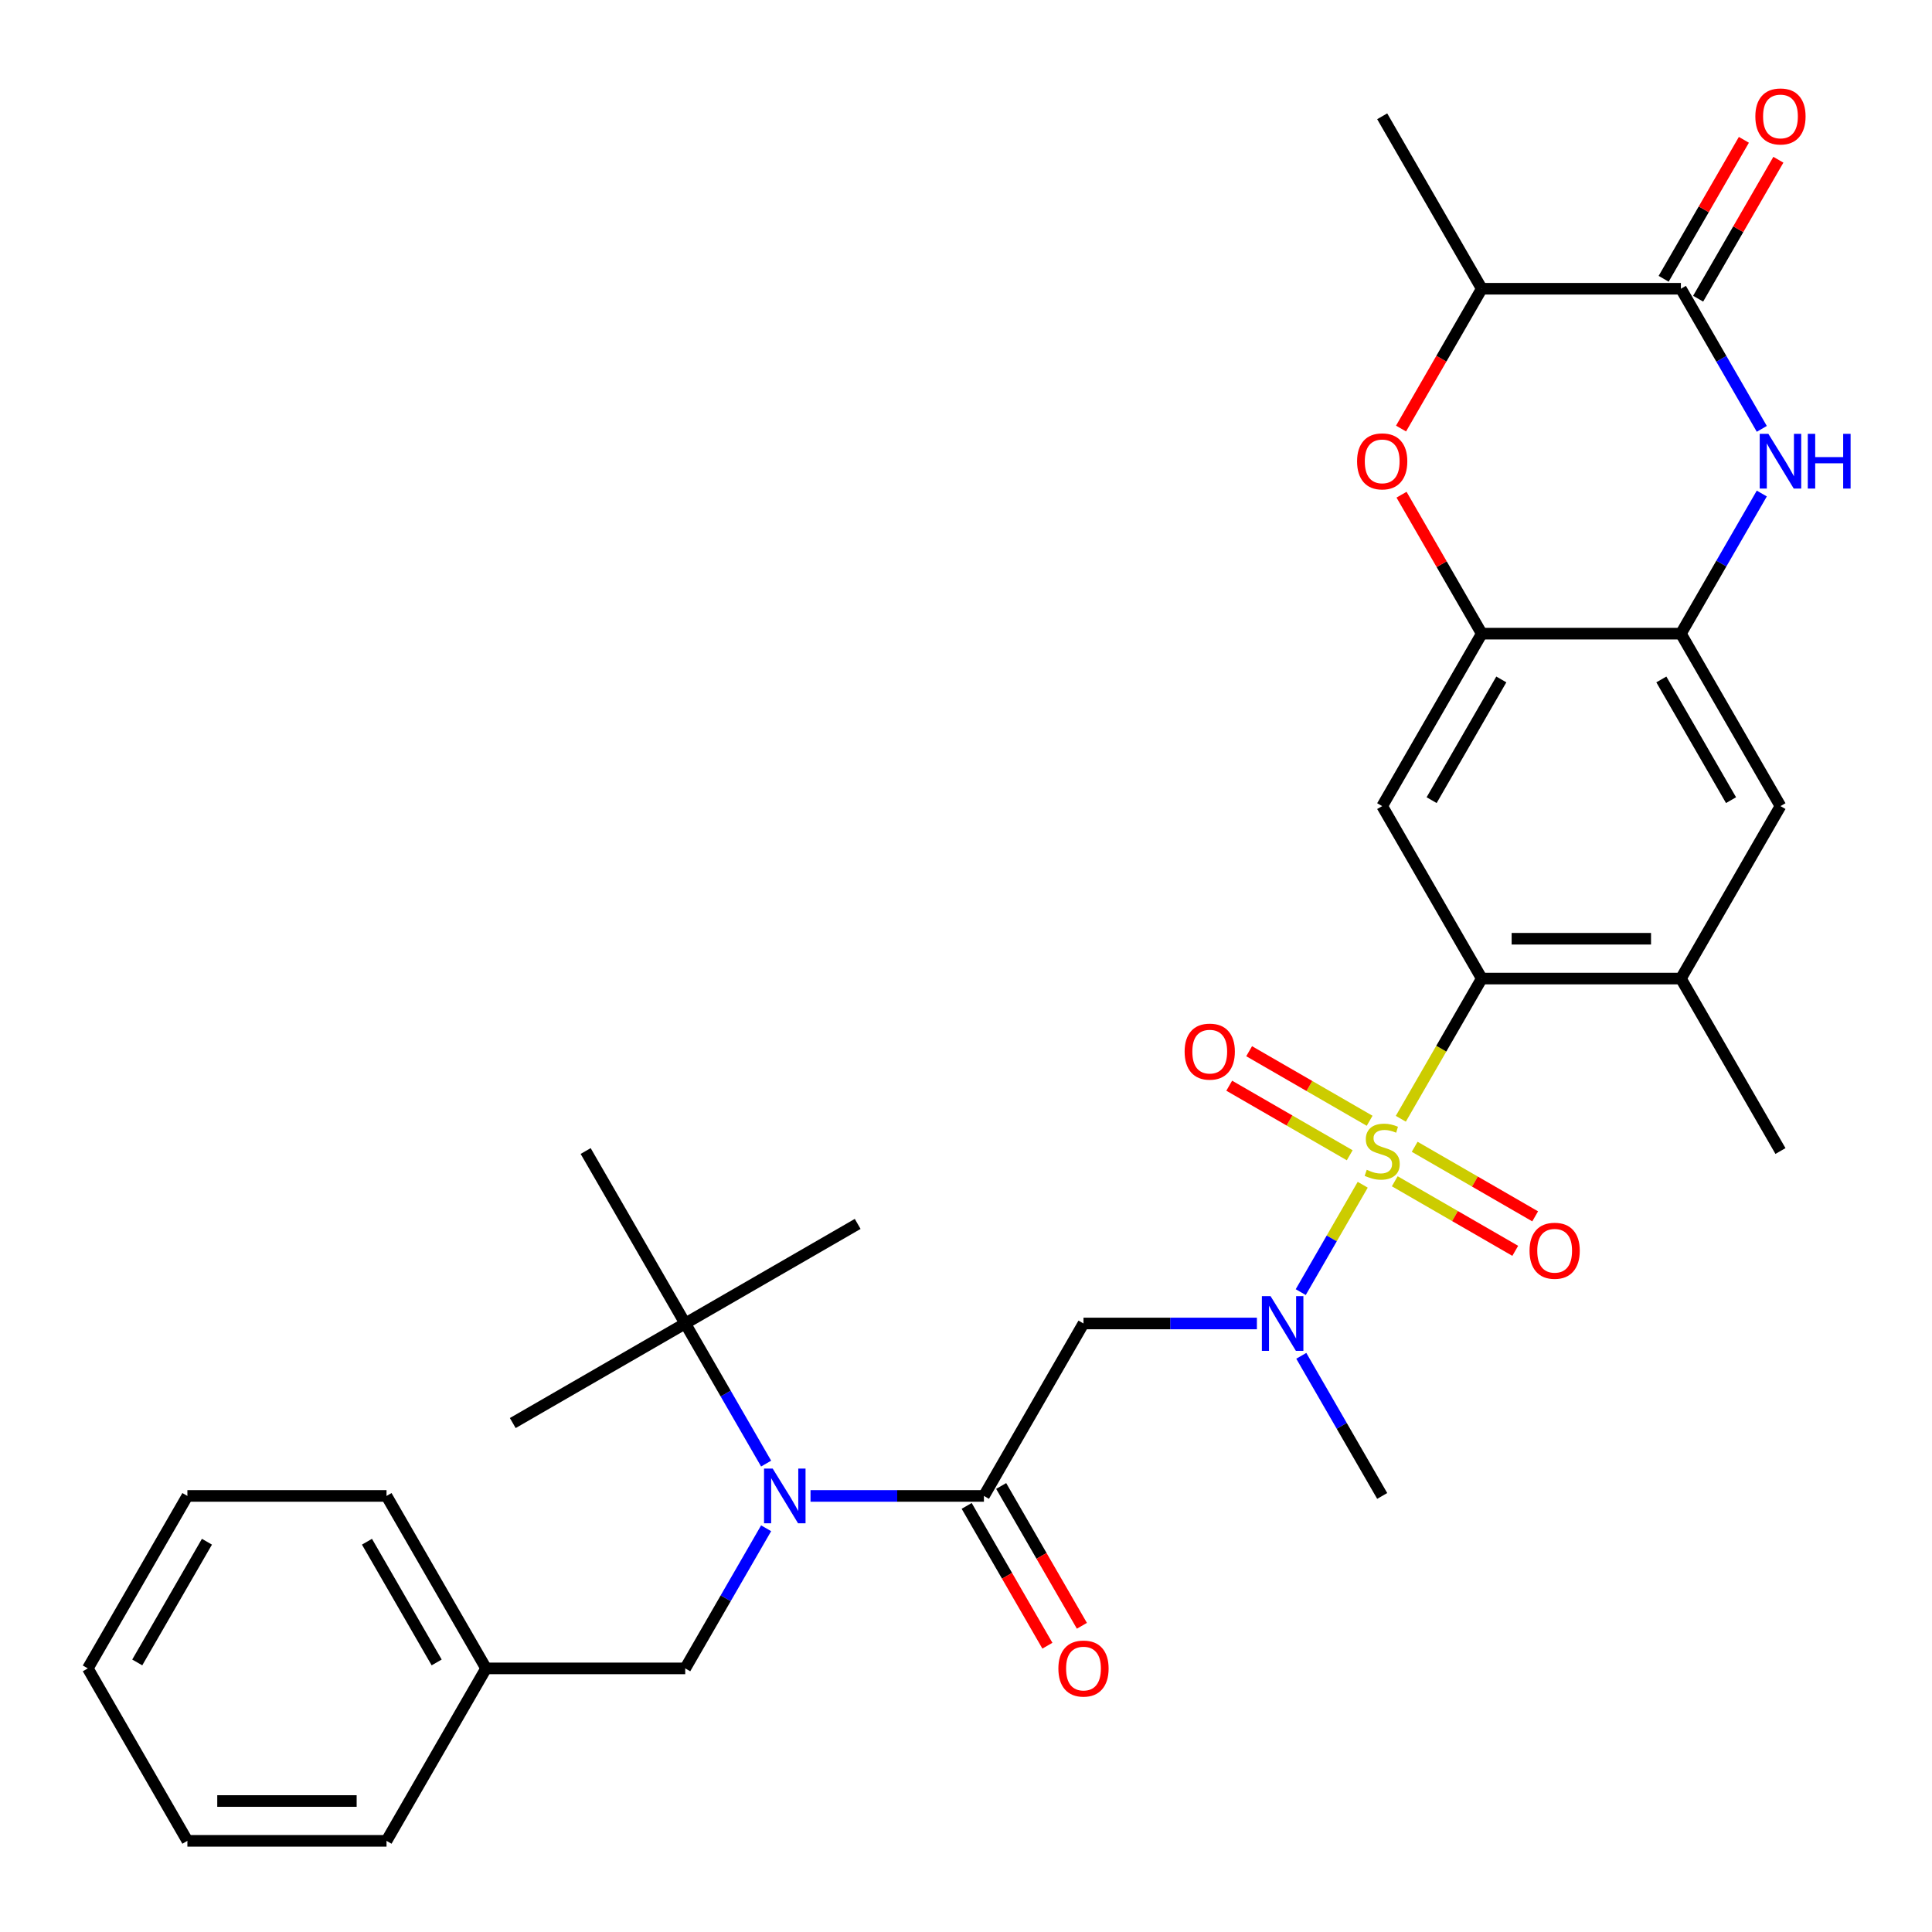 <?xml version='1.0' encoding='iso-8859-1'?>
<svg version='1.1' baseProfile='full'
              xmlns='http://www.w3.org/2000/svg'
                      xmlns:rdkit='http://www.rdkit.org/xml'
                      xmlns:xlink='http://www.w3.org/1999/xlink'
                  xml:space='preserve'
width='1000px' height='1000px' viewBox='0 0 1000 1000'>
<!-- END OF HEADER -->
<rect style='opacity:1.0;fill:#FFFFFF;stroke:none' width='1000' height='1000' x='0' y='0'> </rect>
<path class='bond-0' d='M 725.062,579.071 L 746.01,542.788' style='fill:none;fill-rule:evenodd;stroke:#CCCC00;stroke-width:6px;stroke-linecap:butt;stroke-linejoin:miter;stroke-opacity:1' />
<path class='bond-0' d='M 746.01,542.788 L 766.958,506.505' style='fill:none;fill-rule:evenodd;stroke:#000000;stroke-width:6px;stroke-linecap:butt;stroke-linejoin:miter;stroke-opacity:1' />
<path class='bond-1' d='M 705.344,613.225 L 689.301,641.011' style='fill:none;fill-rule:evenodd;stroke:#CCCC00;stroke-width:6px;stroke-linecap:butt;stroke-linejoin:miter;stroke-opacity:1' />
<path class='bond-1' d='M 689.301,641.011 L 673.258,668.798' style='fill:none;fill-rule:evenodd;stroke:#0000FF;stroke-width:6px;stroke-linecap:butt;stroke-linejoin:miter;stroke-opacity:1' />
<path class='bond-14' d='M 708.919,580.112 L 677.736,562.108' style='fill:none;fill-rule:evenodd;stroke:#CCCC00;stroke-width:6px;stroke-linecap:butt;stroke-linejoin:miter;stroke-opacity:1' />
<path class='bond-14' d='M 677.736,562.108 L 646.553,544.105' style='fill:none;fill-rule:evenodd;stroke:#FF0000;stroke-width:6px;stroke-linecap:butt;stroke-linejoin:miter;stroke-opacity:1' />
<path class='bond-14' d='M 698.612,597.964 L 667.429,579.961' style='fill:none;fill-rule:evenodd;stroke:#CCCC00;stroke-width:6px;stroke-linecap:butt;stroke-linejoin:miter;stroke-opacity:1' />
<path class='bond-14' d='M 667.429,579.961 L 636.246,561.957' style='fill:none;fill-rule:evenodd;stroke:#FF0000;stroke-width:6px;stroke-linecap:butt;stroke-linejoin:miter;stroke-opacity:1' />
<path class='bond-15' d='M 721.926,611.424 L 753.109,629.428' style='fill:none;fill-rule:evenodd;stroke:#CCCC00;stroke-width:6px;stroke-linecap:butt;stroke-linejoin:miter;stroke-opacity:1' />
<path class='bond-15' d='M 753.109,629.428 L 784.291,647.431' style='fill:none;fill-rule:evenodd;stroke:#FF0000;stroke-width:6px;stroke-linecap:butt;stroke-linejoin:miter;stroke-opacity:1' />
<path class='bond-15' d='M 732.233,593.572 L 763.416,611.575' style='fill:none;fill-rule:evenodd;stroke:#CCCC00;stroke-width:6px;stroke-linecap:butt;stroke-linejoin:miter;stroke-opacity:1' />
<path class='bond-15' d='M 763.416,611.575 L 794.599,629.579' style='fill:none;fill-rule:evenodd;stroke:#FF0000;stroke-width:6px;stroke-linecap:butt;stroke-linejoin:miter;stroke-opacity:1' />
<path class='bond-6' d='M 766.958,506.505 L 715.422,417.242' style='fill:none;fill-rule:evenodd;stroke:#000000;stroke-width:6px;stroke-linecap:butt;stroke-linejoin:miter;stroke-opacity:1' />
<path class='bond-11' d='M 766.958,506.505 L 870.03,506.505' style='fill:none;fill-rule:evenodd;stroke:#000000;stroke-width:6px;stroke-linecap:butt;stroke-linejoin:miter;stroke-opacity:1' />
<path class='bond-11' d='M 782.419,485.891 L 854.57,485.891' style='fill:none;fill-rule:evenodd;stroke:#000000;stroke-width:6px;stroke-linecap:butt;stroke-linejoin:miter;stroke-opacity:1' />
<path class='bond-4' d='M 650.57,685.031 L 605.692,685.031' style='fill:none;fill-rule:evenodd;stroke:#0000FF;stroke-width:6px;stroke-linecap:butt;stroke-linejoin:miter;stroke-opacity:1' />
<path class='bond-4' d='M 605.692,685.031 L 560.814,685.031' style='fill:none;fill-rule:evenodd;stroke:#000000;stroke-width:6px;stroke-linecap:butt;stroke-linejoin:miter;stroke-opacity:1' />
<path class='bond-21' d='M 673.549,701.768 L 694.486,738.031' style='fill:none;fill-rule:evenodd;stroke:#0000FF;stroke-width:6px;stroke-linecap:butt;stroke-linejoin:miter;stroke-opacity:1' />
<path class='bond-21' d='M 694.486,738.031 L 715.422,774.294' style='fill:none;fill-rule:evenodd;stroke:#000000;stroke-width:6px;stroke-linecap:butt;stroke-linejoin:miter;stroke-opacity:1' />
<path class='bond-2' d='M 911.903,255.453 L 890.967,291.716' style='fill:none;fill-rule:evenodd;stroke:#0000FF;stroke-width:6px;stroke-linecap:butt;stroke-linejoin:miter;stroke-opacity:1' />
<path class='bond-2' d='M 890.967,291.716 L 870.03,327.979' style='fill:none;fill-rule:evenodd;stroke:#000000;stroke-width:6px;stroke-linecap:butt;stroke-linejoin:miter;stroke-opacity:1' />
<path class='bond-5' d='M 911.903,221.979 L 890.967,185.716' style='fill:none;fill-rule:evenodd;stroke:#0000FF;stroke-width:6px;stroke-linecap:butt;stroke-linejoin:miter;stroke-opacity:1' />
<path class='bond-5' d='M 890.967,185.716 L 870.03,149.453' style='fill:none;fill-rule:evenodd;stroke:#000000;stroke-width:6px;stroke-linecap:butt;stroke-linejoin:miter;stroke-opacity:1' />
<path class='bond-3' d='M 509.278,774.294 L 560.814,685.031' style='fill:none;fill-rule:evenodd;stroke:#000000;stroke-width:6px;stroke-linecap:butt;stroke-linejoin:miter;stroke-opacity:1' />
<path class='bond-8' d='M 509.278,774.294 L 464.401,774.294' style='fill:none;fill-rule:evenodd;stroke:#000000;stroke-width:6px;stroke-linecap:butt;stroke-linejoin:miter;stroke-opacity:1' />
<path class='bond-8' d='M 464.401,774.294 L 419.523,774.294' style='fill:none;fill-rule:evenodd;stroke:#0000FF;stroke-width:6px;stroke-linecap:butt;stroke-linejoin:miter;stroke-opacity:1' />
<path class='bond-18' d='M 500.352,779.447 L 521.242,815.631' style='fill:none;fill-rule:evenodd;stroke:#000000;stroke-width:6px;stroke-linecap:butt;stroke-linejoin:miter;stroke-opacity:1' />
<path class='bond-18' d='M 521.242,815.631 L 542.133,851.814' style='fill:none;fill-rule:evenodd;stroke:#FF0000;stroke-width:6px;stroke-linecap:butt;stroke-linejoin:miter;stroke-opacity:1' />
<path class='bond-18' d='M 518.205,769.14 L 539.095,805.323' style='fill:none;fill-rule:evenodd;stroke:#000000;stroke-width:6px;stroke-linecap:butt;stroke-linejoin:miter;stroke-opacity:1' />
<path class='bond-18' d='M 539.095,805.323 L 559.985,841.506' style='fill:none;fill-rule:evenodd;stroke:#FF0000;stroke-width:6px;stroke-linecap:butt;stroke-linejoin:miter;stroke-opacity:1' />
<path class='bond-19' d='M 878.957,154.607 L 899.72,118.644' style='fill:none;fill-rule:evenodd;stroke:#000000;stroke-width:6px;stroke-linecap:butt;stroke-linejoin:miter;stroke-opacity:1' />
<path class='bond-19' d='M 899.72,118.644 L 920.483,82.681' style='fill:none;fill-rule:evenodd;stroke:#FF0000;stroke-width:6px;stroke-linecap:butt;stroke-linejoin:miter;stroke-opacity:1' />
<path class='bond-19' d='M 861.104,144.3 L 881.867,108.336' style='fill:none;fill-rule:evenodd;stroke:#000000;stroke-width:6px;stroke-linecap:butt;stroke-linejoin:miter;stroke-opacity:1' />
<path class='bond-19' d='M 881.867,108.336 L 902.631,72.373' style='fill:none;fill-rule:evenodd;stroke:#FF0000;stroke-width:6px;stroke-linecap:butt;stroke-linejoin:miter;stroke-opacity:1' />
<path class='bond-33' d='M 870.03,149.453 L 766.958,149.453' style='fill:none;fill-rule:evenodd;stroke:#000000;stroke-width:6px;stroke-linecap:butt;stroke-linejoin:miter;stroke-opacity:1' />
<path class='bond-7' d='M 715.422,417.242 L 766.958,327.979' style='fill:none;fill-rule:evenodd;stroke:#000000;stroke-width:6px;stroke-linecap:butt;stroke-linejoin:miter;stroke-opacity:1' />
<path class='bond-7' d='M 741.005,414.16 L 777.081,351.676' style='fill:none;fill-rule:evenodd;stroke:#000000;stroke-width:6px;stroke-linecap:butt;stroke-linejoin:miter;stroke-opacity:1' />
<path class='bond-10' d='M 766.958,327.979 L 746.195,292.016' style='fill:none;fill-rule:evenodd;stroke:#000000;stroke-width:6px;stroke-linecap:butt;stroke-linejoin:miter;stroke-opacity:1' />
<path class='bond-10' d='M 746.195,292.016 L 725.432,256.053' style='fill:none;fill-rule:evenodd;stroke:#FF0000;stroke-width:6px;stroke-linecap:butt;stroke-linejoin:miter;stroke-opacity:1' />
<path class='bond-32' d='M 766.958,327.979 L 870.03,327.979' style='fill:none;fill-rule:evenodd;stroke:#000000;stroke-width:6px;stroke-linecap:butt;stroke-linejoin:miter;stroke-opacity:1' />
<path class='bond-16' d='M 396.543,757.557 L 375.607,721.294' style='fill:none;fill-rule:evenodd;stroke:#0000FF;stroke-width:6px;stroke-linecap:butt;stroke-linejoin:miter;stroke-opacity:1' />
<path class='bond-16' d='M 375.607,721.294 L 354.67,685.031' style='fill:none;fill-rule:evenodd;stroke:#000000;stroke-width:6px;stroke-linecap:butt;stroke-linejoin:miter;stroke-opacity:1' />
<path class='bond-17' d='M 396.543,791.031 L 375.607,827.294' style='fill:none;fill-rule:evenodd;stroke:#0000FF;stroke-width:6px;stroke-linecap:butt;stroke-linejoin:miter;stroke-opacity:1' />
<path class='bond-17' d='M 375.607,827.294 L 354.67,863.557' style='fill:none;fill-rule:evenodd;stroke:#000000;stroke-width:6px;stroke-linecap:butt;stroke-linejoin:miter;stroke-opacity:1' />
<path class='bond-9' d='M 870.03,327.979 L 921.566,417.242' style='fill:none;fill-rule:evenodd;stroke:#000000;stroke-width:6px;stroke-linecap:butt;stroke-linejoin:miter;stroke-opacity:1' />
<path class='bond-9' d='M 859.908,351.676 L 895.983,414.16' style='fill:none;fill-rule:evenodd;stroke:#000000;stroke-width:6px;stroke-linecap:butt;stroke-linejoin:miter;stroke-opacity:1' />
<path class='bond-12' d='M 725.178,221.819 L 746.068,185.636' style='fill:none;fill-rule:evenodd;stroke:#FF0000;stroke-width:6px;stroke-linecap:butt;stroke-linejoin:miter;stroke-opacity:1' />
<path class='bond-12' d='M 746.068,185.636 L 766.958,149.453' style='fill:none;fill-rule:evenodd;stroke:#000000;stroke-width:6px;stroke-linecap:butt;stroke-linejoin:miter;stroke-opacity:1' />
<path class='bond-13' d='M 870.03,506.505 L 921.566,417.242' style='fill:none;fill-rule:evenodd;stroke:#000000;stroke-width:6px;stroke-linecap:butt;stroke-linejoin:miter;stroke-opacity:1' />
<path class='bond-22' d='M 870.03,506.505 L 921.566,595.768' style='fill:none;fill-rule:evenodd;stroke:#000000;stroke-width:6px;stroke-linecap:butt;stroke-linejoin:miter;stroke-opacity:1' />
<path class='bond-26' d='M 766.958,149.453 L 715.422,60.19' style='fill:none;fill-rule:evenodd;stroke:#000000;stroke-width:6px;stroke-linecap:butt;stroke-linejoin:miter;stroke-opacity:1' />
<path class='bond-23' d='M 354.67,685.031 L 265.408,736.567' style='fill:none;fill-rule:evenodd;stroke:#000000;stroke-width:6px;stroke-linecap:butt;stroke-linejoin:miter;stroke-opacity:1' />
<path class='bond-24' d='M 354.67,685.031 L 443.933,633.495' style='fill:none;fill-rule:evenodd;stroke:#000000;stroke-width:6px;stroke-linecap:butt;stroke-linejoin:miter;stroke-opacity:1' />
<path class='bond-25' d='M 354.67,685.031 L 303.134,595.768' style='fill:none;fill-rule:evenodd;stroke:#000000;stroke-width:6px;stroke-linecap:butt;stroke-linejoin:miter;stroke-opacity:1' />
<path class='bond-20' d='M 354.67,863.557 L 251.599,863.557' style='fill:none;fill-rule:evenodd;stroke:#000000;stroke-width:6px;stroke-linecap:butt;stroke-linejoin:miter;stroke-opacity:1' />
<path class='bond-27' d='M 251.599,863.557 L 200.063,774.294' style='fill:none;fill-rule:evenodd;stroke:#000000;stroke-width:6px;stroke-linecap:butt;stroke-linejoin:miter;stroke-opacity:1' />
<path class='bond-27' d='M 226.016,860.475 L 189.94,797.99' style='fill:none;fill-rule:evenodd;stroke:#000000;stroke-width:6px;stroke-linecap:butt;stroke-linejoin:miter;stroke-opacity:1' />
<path class='bond-28' d='M 251.599,863.557 L 200.063,952.82' style='fill:none;fill-rule:evenodd;stroke:#000000;stroke-width:6px;stroke-linecap:butt;stroke-linejoin:miter;stroke-opacity:1' />
<path class='bond-29' d='M 200.063,774.294 L 96.99,774.294' style='fill:none;fill-rule:evenodd;stroke:#000000;stroke-width:6px;stroke-linecap:butt;stroke-linejoin:miter;stroke-opacity:1' />
<path class='bond-30' d='M 200.063,952.82 L 96.99,952.82' style='fill:none;fill-rule:evenodd;stroke:#000000;stroke-width:6px;stroke-linecap:butt;stroke-linejoin:miter;stroke-opacity:1' />
<path class='bond-30' d='M 184.602,932.205 L 112.451,932.205' style='fill:none;fill-rule:evenodd;stroke:#000000;stroke-width:6px;stroke-linecap:butt;stroke-linejoin:miter;stroke-opacity:1' />
<path class='bond-34' d='M 96.99,774.294 L 45.455,863.557' style='fill:none;fill-rule:evenodd;stroke:#000000;stroke-width:6px;stroke-linecap:butt;stroke-linejoin:miter;stroke-opacity:1' />
<path class='bond-34' d='M 107.113,797.99 L 71.037,860.475' style='fill:none;fill-rule:evenodd;stroke:#000000;stroke-width:6px;stroke-linecap:butt;stroke-linejoin:miter;stroke-opacity:1' />
<path class='bond-31' d='M 96.99,952.82 L 45.455,863.557' style='fill:none;fill-rule:evenodd;stroke:#000000;stroke-width:6px;stroke-linecap:butt;stroke-linejoin:miter;stroke-opacity:1' />
<path  class='atom-0' d='M 707.422 605.488
Q 707.742 605.608, 709.062 606.168
Q 710.382 606.728, 711.822 607.088
Q 713.302 607.408, 714.742 607.408
Q 717.422 607.408, 718.982 606.128
Q 720.542 604.808, 720.542 602.528
Q 720.542 600.968, 719.742 600.008
Q 718.982 599.048, 717.782 598.528
Q 716.582 598.008, 714.582 597.408
Q 712.062 596.648, 710.542 595.928
Q 709.062 595.208, 707.982 593.688
Q 706.942 592.168, 706.942 589.608
Q 706.942 586.048, 709.342 583.848
Q 711.782 581.648, 716.582 581.648
Q 719.862 581.648, 723.582 583.208
L 722.662 586.288
Q 719.262 584.888, 716.702 584.888
Q 713.942 584.888, 712.422 586.048
Q 710.902 587.168, 710.942 589.128
Q 710.942 590.648, 711.702 591.568
Q 712.502 592.488, 713.622 593.008
Q 714.782 593.528, 716.702 594.128
Q 719.262 594.928, 720.782 595.728
Q 722.302 596.528, 723.382 598.168
Q 724.502 599.768, 724.502 602.528
Q 724.502 606.448, 721.862 608.568
Q 719.262 610.648, 714.902 610.648
Q 712.382 610.648, 710.462 610.088
Q 708.582 609.568, 706.342 608.648
L 707.422 605.488
' fill='#CCCC00'/>
<path  class='atom-2' d='M 657.626 670.871
L 666.906 685.871
Q 667.826 687.351, 669.306 690.031
Q 670.786 692.711, 670.866 692.871
L 670.866 670.871
L 674.626 670.871
L 674.626 699.191
L 670.746 699.191
L 660.786 682.791
Q 659.626 680.871, 658.386 678.671
Q 657.186 676.471, 656.826 675.791
L 656.826 699.191
L 653.146 699.191
L 653.146 670.871
L 657.626 670.871
' fill='#0000FF'/>
<path  class='atom-3' d='M 915.306 224.556
L 924.586 239.556
Q 925.506 241.036, 926.986 243.716
Q 928.466 246.396, 928.546 246.556
L 928.546 224.556
L 932.306 224.556
L 932.306 252.876
L 928.426 252.876
L 918.466 236.476
Q 917.306 234.556, 916.066 232.356
Q 914.866 230.156, 914.506 229.476
L 914.506 252.876
L 910.826 252.876
L 910.826 224.556
L 915.306 224.556
' fill='#0000FF'/>
<path  class='atom-3' d='M 935.706 224.556
L 939.546 224.556
L 939.546 236.596
L 954.026 236.596
L 954.026 224.556
L 957.866 224.556
L 957.866 252.876
L 954.026 252.876
L 954.026 239.796
L 939.546 239.796
L 939.546 252.876
L 935.706 252.876
L 935.706 224.556
' fill='#0000FF'/>
<path  class='atom-9' d='M 399.946 760.134
L 409.226 775.134
Q 410.146 776.614, 411.626 779.294
Q 413.106 781.974, 413.186 782.134
L 413.186 760.134
L 416.946 760.134
L 416.946 788.454
L 413.066 788.454
L 403.106 772.054
Q 401.946 770.134, 400.706 767.934
Q 399.506 765.734, 399.146 765.054
L 399.146 788.454
L 395.466 788.454
L 395.466 760.134
L 399.946 760.134
' fill='#0000FF'/>
<path  class='atom-11' d='M 702.422 238.796
Q 702.422 231.996, 705.782 228.196
Q 709.142 224.396, 715.422 224.396
Q 721.702 224.396, 725.062 228.196
Q 728.422 231.996, 728.422 238.796
Q 728.422 245.676, 725.022 249.596
Q 721.622 253.476, 715.422 253.476
Q 709.182 253.476, 705.782 249.596
Q 702.422 245.716, 702.422 238.796
M 715.422 250.276
Q 719.742 250.276, 722.062 247.396
Q 724.422 244.476, 724.422 238.796
Q 724.422 233.236, 722.062 230.436
Q 719.742 227.596, 715.422 227.596
Q 711.102 227.596, 708.742 230.396
Q 706.422 233.196, 706.422 238.796
Q 706.422 244.516, 708.742 247.396
Q 711.102 250.276, 715.422 250.276
' fill='#FF0000'/>
<path  class='atom-15' d='M 613.159 544.312
Q 613.159 537.512, 616.519 533.712
Q 619.879 529.912, 626.159 529.912
Q 632.439 529.912, 635.799 533.712
Q 639.159 537.512, 639.159 544.312
Q 639.159 551.192, 635.759 555.112
Q 632.359 558.992, 626.159 558.992
Q 619.919 558.992, 616.519 555.112
Q 613.159 551.232, 613.159 544.312
M 626.159 555.792
Q 630.479 555.792, 632.799 552.912
Q 635.159 549.992, 635.159 544.312
Q 635.159 538.752, 632.799 535.952
Q 630.479 533.112, 626.159 533.112
Q 621.839 533.112, 619.479 535.912
Q 617.159 538.712, 617.159 544.312
Q 617.159 550.032, 619.479 552.912
Q 621.839 555.792, 626.159 555.792
' fill='#FF0000'/>
<path  class='atom-16' d='M 791.685 647.384
Q 791.685 640.584, 795.045 636.784
Q 798.405 632.984, 804.685 632.984
Q 810.965 632.984, 814.325 636.784
Q 817.685 640.584, 817.685 647.384
Q 817.685 654.264, 814.285 658.184
Q 810.885 662.064, 804.685 662.064
Q 798.445 662.064, 795.045 658.184
Q 791.685 654.304, 791.685 647.384
M 804.685 658.864
Q 809.005 658.864, 811.325 655.984
Q 813.685 653.064, 813.685 647.384
Q 813.685 641.824, 811.325 639.024
Q 809.005 636.184, 804.685 636.184
Q 800.365 636.184, 798.005 638.984
Q 795.685 641.784, 795.685 647.384
Q 795.685 653.104, 798.005 655.984
Q 800.365 658.864, 804.685 658.864
' fill='#FF0000'/>
<path  class='atom-19' d='M 547.814 863.637
Q 547.814 856.837, 551.174 853.037
Q 554.534 849.237, 560.814 849.237
Q 567.094 849.237, 570.454 853.037
Q 573.814 856.837, 573.814 863.637
Q 573.814 870.517, 570.414 874.437
Q 567.014 878.317, 560.814 878.317
Q 554.574 878.317, 551.174 874.437
Q 547.814 870.557, 547.814 863.637
M 560.814 875.117
Q 565.134 875.117, 567.454 872.237
Q 569.814 869.317, 569.814 863.637
Q 569.814 858.077, 567.454 855.277
Q 565.134 852.437, 560.814 852.437
Q 556.494 852.437, 554.134 855.237
Q 551.814 858.037, 551.814 863.637
Q 551.814 869.357, 554.134 872.237
Q 556.494 875.117, 560.814 875.117
' fill='#FF0000'/>
<path  class='atom-20' d='M 908.566 60.27
Q 908.566 53.47, 911.926 49.67
Q 915.286 45.87, 921.566 45.87
Q 927.846 45.87, 931.206 49.67
Q 934.566 53.47, 934.566 60.27
Q 934.566 67.15, 931.166 71.07
Q 927.766 74.95, 921.566 74.95
Q 915.326 74.95, 911.926 71.07
Q 908.566 67.19, 908.566 60.27
M 921.566 71.75
Q 925.886 71.75, 928.206 68.87
Q 930.566 65.95, 930.566 60.27
Q 930.566 54.71, 928.206 51.91
Q 925.886 49.07, 921.566 49.07
Q 917.246 49.07, 914.886 51.87
Q 912.566 54.67, 912.566 60.27
Q 912.566 65.99, 914.886 68.87
Q 917.246 71.75, 921.566 71.75
' fill='#FF0000'/>
</svg>

